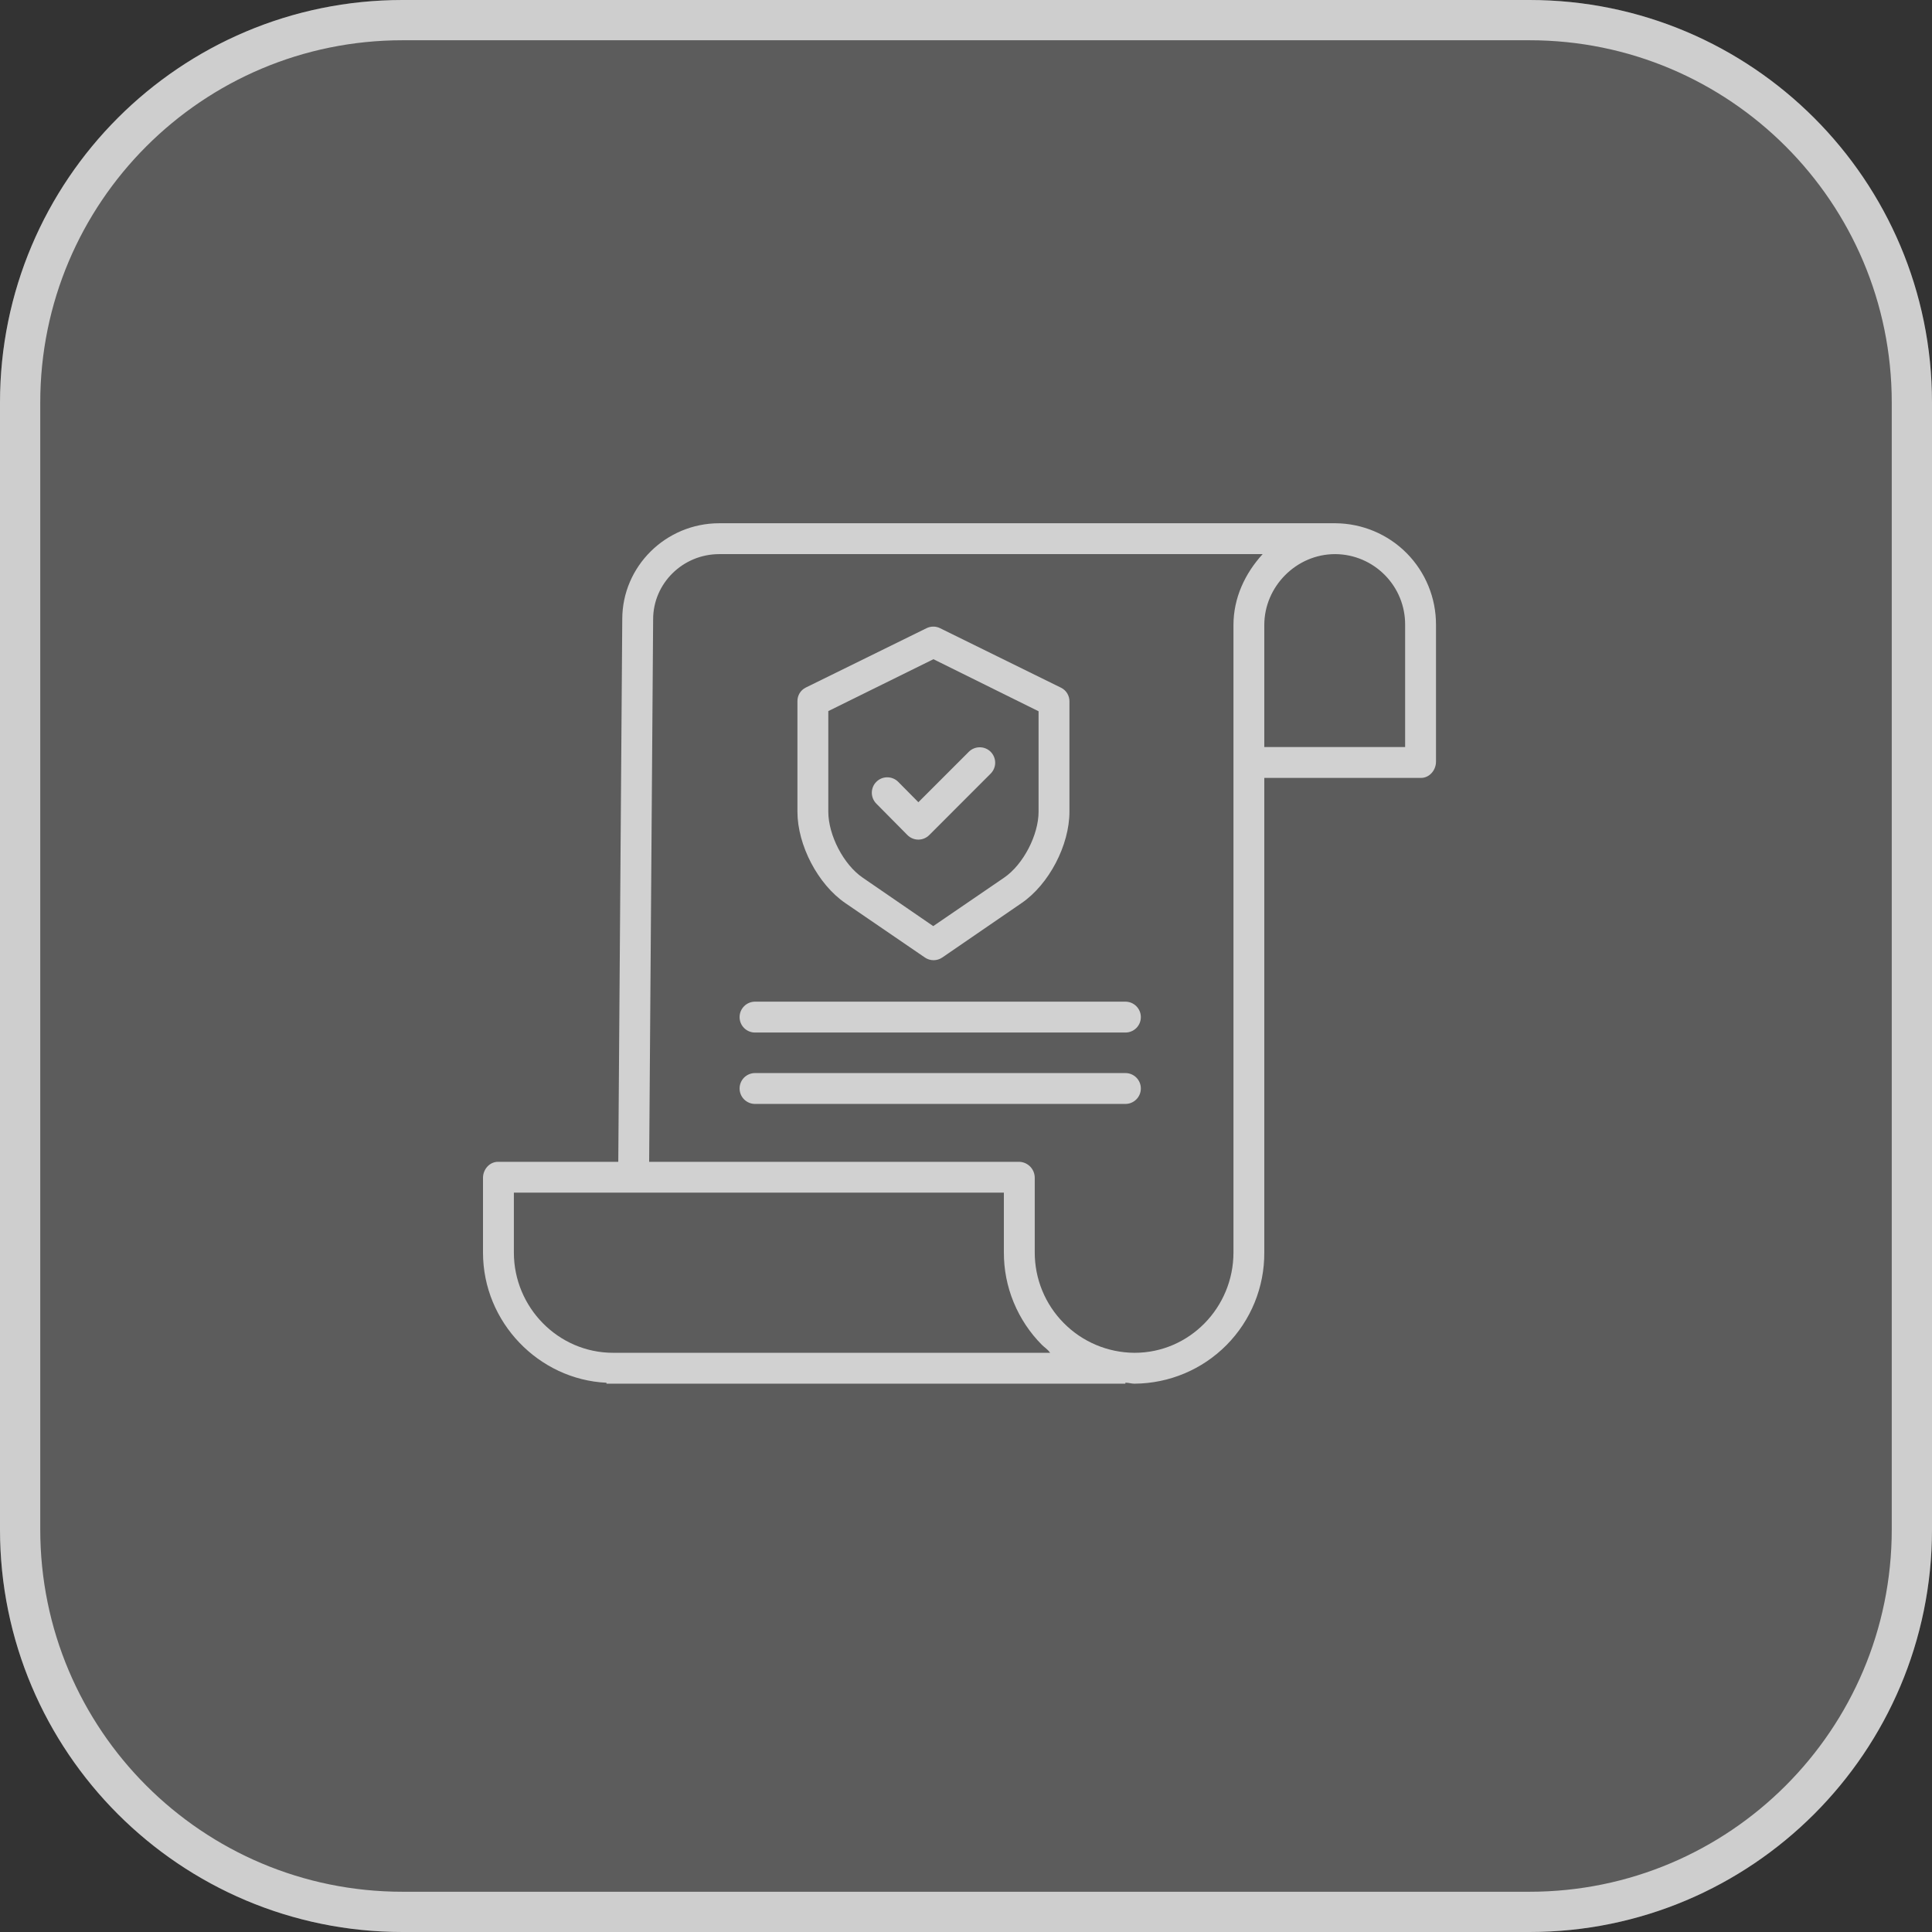 <svg width="48" height="48" viewBox="0 0 48 48" fill="none" xmlns="http://www.w3.org/2000/svg">
<rect x="0" y="0" width="48" height="48" fill="#333333" stroke="none"/>
<g clip-path="url(#clip0_2503_57)">
<path d="M38 0H10C4.477 0 0 4.477 0 10V38C0 43.523 4.477 48 10 48H38C43.523 48 48 43.523 48 38V10C48 4.477 43.523 0 38 0Z" fill="white" fill-opacity="0.2"/>
<path d="M10 0.5H38C43.247 0.5 47.5 4.753 47.5 10V38C47.5 43.247 43.247 47.5 38 47.5H10C4.753 47.5 0.5 43.247 0.5 38V10C0.5 4.753 4.753 0.5 10 0.5Z" stroke="white" stroke-opacity="0.7"/>
<path d="M33.18 13H17.87C16.541 13 15.46 14.071 15.46 15.383L15.361 28.865H12.373C12.162 28.865 12 29.052 12 29.264V31.119C12 32.856 13.39 34.276 15.068 34.354V34.377H27.96V34.352C28.056 34.355 28.114 34.377 28.18 34.377H28.189C29.049 34.371 29.871 34.026 30.475 33.415C31.079 32.804 31.416 31.978 31.411 31.119V19.327H35.304C35.515 19.327 35.677 19.135 35.677 18.923V15.519C35.678 14.854 35.416 14.216 34.949 13.744C34.481 13.272 33.845 13.005 33.18 13ZM15.235 33.61H15.233C13.869 33.61 12.767 32.482 12.767 31.119V29.631H24.941V31.112C24.939 31.54 25.022 31.963 25.185 32.358C25.348 32.753 25.587 33.113 25.888 33.415C25.953 33.48 26.021 33.514 26.09 33.61H15.235ZM30.645 31.118C30.645 32.482 29.553 33.61 28.189 33.61H28.181C27.522 33.605 26.892 33.34 26.429 32.871C25.965 32.404 25.706 31.771 25.708 31.113V29.264C25.708 29.16 25.669 29.061 25.597 28.986C25.525 28.912 25.428 28.868 25.324 28.865H16.128L16.227 15.386C16.227 14.494 16.964 13.767 17.87 13.767H31.37C30.933 14.246 30.645 14.853 30.645 15.529V31.118ZM34.91 15.526V18.56H31.411V15.529C31.411 14.569 32.21 13.767 33.169 13.767H33.18C33.642 13.771 34.083 13.959 34.407 14.288C34.732 14.617 34.913 15.061 34.91 15.523V15.526Z" fill="#D1D1D1"/>
<path d="M21.003 22.438L22.98 23.79C23.043 23.833 23.118 23.856 23.194 23.856C23.271 23.856 23.346 23.833 23.409 23.79L25.379 22.438C26.064 21.971 26.57 20.995 26.57 20.167V17.432C26.572 17.361 26.553 17.291 26.517 17.23C26.481 17.169 26.428 17.12 26.365 17.088L23.355 15.607C23.303 15.581 23.246 15.568 23.188 15.568C23.13 15.568 23.072 15.581 23.02 15.607L20.016 17.084C19.953 17.116 19.9 17.165 19.864 17.226C19.828 17.287 19.81 17.357 19.812 17.428V20.167C19.812 20.995 20.319 21.971 21.003 22.438ZM20.579 17.667L23.191 16.378L25.803 17.671V20.167C25.803 20.744 25.424 21.479 24.947 21.805L23.186 23.009L21.433 21.805C20.955 21.479 20.579 20.744 20.579 20.167V17.667Z" fill="#D1D1D1"/>
<path d="M22.543 20.745C22.579 20.782 22.621 20.81 22.668 20.83C22.714 20.85 22.764 20.86 22.815 20.86H22.816C22.918 20.86 23.015 20.819 23.087 20.747L24.612 19.221C24.684 19.149 24.725 19.051 24.725 18.95C24.725 18.848 24.684 18.75 24.613 18.678C24.541 18.606 24.443 18.566 24.341 18.566C24.239 18.566 24.142 18.606 24.07 18.678L22.817 19.931L22.316 19.425C22.245 19.353 22.147 19.312 22.046 19.312C21.944 19.311 21.846 19.351 21.774 19.423C21.701 19.494 21.661 19.592 21.66 19.694C21.66 19.795 21.7 19.893 21.771 19.965L22.543 20.745ZM27.961 24.886H18.758C18.657 24.886 18.559 24.927 18.487 24.999C18.415 25.071 18.375 25.168 18.375 25.27C18.375 25.372 18.415 25.469 18.487 25.541C18.559 25.613 18.657 25.653 18.758 25.653H27.961C28.063 25.653 28.16 25.613 28.232 25.541C28.304 25.469 28.344 25.372 28.344 25.27C28.344 25.168 28.304 25.071 28.232 24.999C28.16 24.927 28.063 24.886 27.961 24.886ZM27.961 26.66H18.758C18.657 26.66 18.559 26.7 18.487 26.772C18.415 26.844 18.375 26.942 18.375 27.043C18.375 27.145 18.415 27.242 18.487 27.314C18.559 27.386 18.657 27.427 18.758 27.427H27.961C28.063 27.427 28.16 27.386 28.232 27.314C28.304 27.242 28.344 27.145 28.344 27.043C28.344 26.942 28.304 26.844 28.232 26.772C28.16 26.7 28.063 26.66 27.961 26.66Z" fill="#D1D1D1"/>
</g>
<defs>
<clipPath id="clip0_2503_57">
<rect width="48" height="48" fill="white"/>
</clipPath>
</defs>
</svg>

